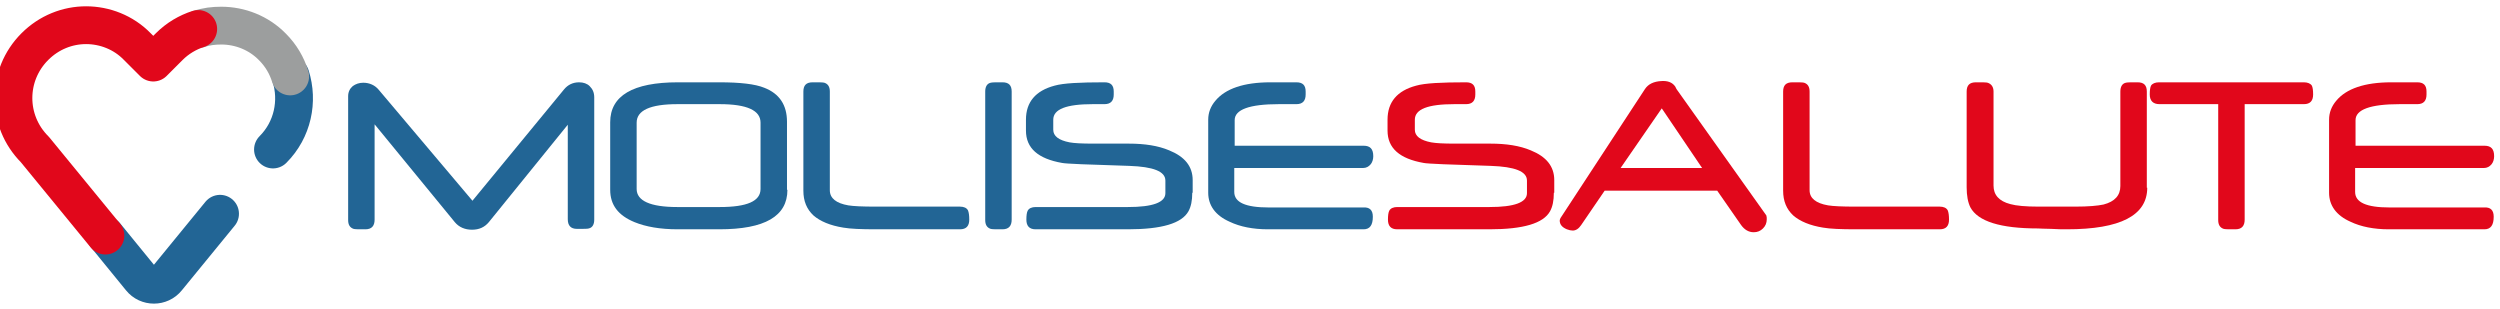 <?xml version="1.0" encoding="utf-8"?>
<!-- Generator: Adobe Illustrator 25.2.1, SVG Export Plug-In . SVG Version: 6.00 Build 0)  -->
<svg version="1.1" id="Livello_1" xmlns="http://www.w3.org/2000/svg" xmlns:xlink="http://www.w3.org/1999/xlink" x="0px" y="0px"
	 viewBox="0 0 595.3 73.6" style="enable-background:new 0 0 595.3 73.6;" xml:space="preserve">
<style type="text/css">
	.st0{fill:none;stroke:#226595;stroke-width:9;stroke-linecap:round;stroke-linejoin:round;stroke-miterlimit:10;}
	.st1{fill:none;stroke:#9C9E9E;stroke-width:9;stroke-linecap:round;stroke-linejoin:round;stroke-miterlimit:10;}
	.st2{fill:none;stroke:#E1071B;stroke-width:9;stroke-linecap:round;stroke-linejoin:round;stroke-miterlimit:10;}
	.st3{fill:#226595;}
	.st4{fill:#E1071B;}
</style>
<g>
	<g>
		<path class="st0" d="M52.4,50.9L39.8,66.3c-1.6,2-4.7,2-6.3,0l-8.4-10.3"/>
		<path class="st0" d="M69.2,18.1c1.9,6,0.5,12.8-4.2,17.5"/>
		<path class="st1" d="M47.4,6.9c1.7-0.6,3.5-0.8,5.3-0.8c4.4,0,8.9,1.7,12.2,5.1c2,2,3.4,4.4,4.2,7"/>
		<path class="st2" d="M25.1,56.1L8.3,35.6c-6.8-6.8-6.8-17.7,0-24.5c3.4-3.4,7.8-5.1,12.2-5.1c4.4,0,8.9,1.7,12.2,5.1l3.8,3.8
			l3.8-3.8c2-2,4.4-3.4,6.9-4.2"/>
	</g>
	<g>
		<path class="st3" d="M141.5,52.3c0,1.1-0.4,1.9-1.3,2.1c-0.3,0.1-1.2,0.1-2.8,0.1c-1.5,0-2.2-0.8-2.2-2.3V29.7l-18.8,23.2
			c-1,1.2-2.3,1.8-4,1.8c-1.7,0-3.1-0.6-4.1-1.8L89.2,29.6v22.7c0,1.5-0.7,2.3-2.2,2.3c-1.6,0-2.5,0-2.8-0.1c-0.9-0.3-1.3-1-1.3-2.1
			V22.9c0-1,0.4-1.8,1.1-2.4c0.7-0.5,1.5-0.8,2.5-0.8c1.5,0,2.8,0.6,3.7,1.7l22.3,26.4l21.8-26.5c0.9-1.1,2.1-1.7,3.6-1.7
			c1,0,1.9,0.3,2.5,0.9c0.7,0.7,1.1,1.5,1.1,2.7V52.3z"/>
		<path class="st3" d="M187.5,45.2c0,6.3-5.4,9.4-16.2,9.4h-9.9c-4.2,0-7.6-0.6-10.3-1.7c-3.9-1.6-5.8-4.1-5.8-7.7V29.1
			c0-6.3,5.4-9.5,16.1-9.5h9.9c4.9,0,8.5,0.4,10.7,1.3c3.6,1.4,5.4,4.1,5.4,8.1V45.2z M181.1,45V29.2c0-2.9-3.2-4.4-9.7-4.4h-10.1
			c-6.5,0-9.7,1.5-9.7,4.4V45c0,2.8,3.2,4.3,9.7,4.3h10.1C177.9,49.3,181.1,47.9,181.1,45z"/>
		<path class="st3" d="M230.8,52.3c0,1.5-0.7,2.3-2.2,2.3h-20c-3.5,0-6.1-0.1-7.8-0.4c-3.1-0.5-5.5-1.5-7.1-2.9
			c-1.6-1.5-2.4-3.4-2.4-5.9V21.8c0-1.5,0.7-2.2,2.2-2.2c1.6,0,2.5,0,2.8,0.1c0.9,0.3,1.3,1,1.3,2.1v23.5c0,1.9,1.5,3.1,4.4,3.6
			c1.2,0.2,3.4,0.3,6.5,0.3h20.1c0.9,0,1.6,0.3,1.9,0.9C230.7,50.6,230.8,51.3,230.8,52.3z"/>
		<path class="st3" d="M240.9,52.3c0,1.5-0.7,2.3-2.2,2.3c-1.6,0-2.5,0-2.8-0.1c-0.9-0.3-1.3-1-1.3-2.1V21.8c0-1.1,0.4-1.9,1.3-2.1
			c0.3-0.1,1.2-0.1,2.8-0.1c1.5,0,2.2,0.7,2.2,2.2V52.3z"/>
		<path class="st3" d="M283.9,45.9c0,1.9-0.3,3.3-0.9,4.4c-1.6,2.9-6.4,4.3-14.4,4.3h-22c-1.5,0-2.2-0.8-2.2-2.3
			c0-1,0.1-1.7,0.3-2.1c0.3-0.6,1-0.9,1.9-0.9h22c5.9,0,8.9-1.1,8.9-3.3v-3c0-2.2-2.9-3.3-8.6-3.5c-9.8-0.3-15.1-0.5-16-0.7
			c-5.7-1-8.6-3.5-8.6-7.7v-2.6c0-4.2,2.3-6.9,6.8-8.1c2.1-0.6,6-0.8,11.9-0.8c1.5,0,2.2,0.7,2.2,2.2v0.7c0,1.5-0.7,2.3-2.2,2.3
			c-0.2,0-0.6,0-1.2,0c-0.6,0-1.2,0-1.6,0c-6.3,0-9.4,1.2-9.4,3.7v2.4c0,1.5,1.3,2.5,3.9,3c1.1,0.2,2.9,0.3,5.6,0.3h8.5
			c3.8,0,7,0.5,9.6,1.6c3.7,1.5,5.6,3.8,5.6,7.1V45.9z"/>
		<path class="st3" d="M326.9,51.6c0,2-0.7,3-2.2,3h-22.8c-3.5,0-6.6-0.6-9.1-1.8c-3.4-1.5-5.1-3.9-5.1-6.9V28.5
			c0-1.7,0.6-3.2,1.7-4.5c2.4-2.9,6.8-4.4,13.1-4.4h6.2c1.5,0,2.2,0.7,2.2,2.2v0.7c0,1.5-0.7,2.3-2.2,2.3c-0.1,0-0.7,0-1.6,0
			s-1.8,0-2.6,0c-7,0-10.5,1.3-10.5,3.8v6.1h30.7c1.6,0,2.3,0.8,2.3,2.5c0,0.7-0.2,1.4-0.6,1.9c-0.5,0.6-1.1,0.9-1.8,0.9h-30.7v5.7
			c0,2.5,2.7,3.7,8.2,3.7h22.5C326.1,49.3,326.9,50,326.9,51.6z"/>
		<path class="st4" d="M370,45.9c0,1.9-0.3,3.3-0.9,4.4c-1.6,2.9-6.4,4.3-14.4,4.3h-22c-1.5,0-2.2-0.8-2.2-2.3c0-1,0.1-1.7,0.3-2.1
			c0.3-0.6,1-0.9,1.9-0.9h22c5.9,0,8.9-1.1,8.9-3.3v-3c0-2.2-2.9-3.3-8.6-3.5c-9.8-0.3-15.1-0.5-16-0.7c-5.7-1-8.6-3.5-8.6-7.7v-2.6
			c0-4.2,2.3-6.9,6.8-8.1c2.1-0.6,6-0.8,11.9-0.8c1.5,0,2.2,0.7,2.2,2.2v0.7c0,1.5-0.7,2.3-2.2,2.3c-0.2,0-0.6,0-1.2,0
			c-0.6,0-1.2,0-1.6,0c-6.3,0-9.4,1.2-9.4,3.7v2.4c0,1.5,1.3,2.5,3.9,3c1.1,0.2,2.9,0.3,5.6,0.3h8.5c3.8,0,7,0.5,9.6,1.6
			c3.7,1.5,5.6,3.8,5.6,7.1V45.9z"/>
		<path class="st4" d="M420.6,51.3c0.1,0.3,0.1,0.6,0.1,0.9c0,0.9-0.3,1.6-0.9,2.2c-0.6,0.6-1.3,0.9-2.2,0.9c-1.2,0-2.2-0.6-3-1.7
			l-5.7-8.2h-26.8l-5.6,8.2c-0.6,0.9-1.3,1.3-2,1.3c-0.4,0-0.9-0.1-1.4-0.3c-1.2-0.5-1.7-1.2-1.7-2.1c0-0.2,0.1-0.4,0.2-0.6
			l20.1-30.7c0.8-1.2,2.1-1.8,3.9-1.9c1.5-0.1,2.6,0.3,3.3,1.3c0.1,0.2,0.2,0.4,0.3,0.6L420.6,51.3z M405.3,40l-9.6-14.2L385.9,40
			H405.3z"/>
		<path class="st4" d="M464.1,52.3c0,1.5-0.7,2.3-2.2,2.3h-20c-3.5,0-6.1-0.1-7.8-0.4c-3.1-0.5-5.5-1.5-7.1-2.9
			c-1.6-1.5-2.4-3.4-2.4-5.9V21.8c0-1.5,0.7-2.2,2.2-2.2c1.6,0,2.5,0,2.8,0.1c0.9,0.3,1.3,1,1.3,2.1v23.5c0,1.9,1.5,3.1,4.4,3.6
			c1.2,0.2,3.4,0.3,6.5,0.3h20.1c0.9,0,1.6,0.3,1.9,0.9C464,50.6,464.1,51.3,464.1,52.3z"/>
		<path class="st4" d="M511.3,44.7c0,6.6-6.4,9.9-19.1,9.9c-1,0-2.3,0-3.8-0.1c-1.6,0-2.6-0.1-3.1-0.1c-9,0-14.3-1.7-16.1-5
			c-0.6-1.2-0.9-2.8-0.9-4.8V21.8c0-1.5,0.7-2.2,2.2-2.2c1.6,0,2.5,0,2.8,0.1c0.9,0.3,1.4,1,1.4,2.1v22.4c0,2.2,1.3,3.7,4,4.4
			c1.4,0.4,3.7,0.6,6.7,0.6h8.8c3.1,0,5.3-0.2,6.7-0.5c2.7-0.7,4-2.2,4-4.4V21.8c0-1.1,0.4-1.9,1.3-2.1c0.3-0.1,1.2-0.1,2.8-0.1
			c1.5,0,2.2,0.7,2.2,2.2V44.7z"/>
		<path class="st4" d="M550.8,22.5c0,1.5-0.7,2.3-2.2,2.3h-14.1v27.5c0,1.5-0.7,2.3-2.2,2.3c-1.6,0-2.5,0-2.8-0.1
			c-0.9-0.3-1.3-1-1.3-2.1V24.8h-14c-1.5,0-2.3-0.8-2.3-2.3c0-1,0.1-1.7,0.3-2.1c0.3-0.5,1-0.8,1.9-0.8h34.5c0.9,0,1.6,0.3,1.9,0.8
			C550.7,20.8,550.8,21.5,550.8,22.5z"/>
		<path class="st4" d="M593.8,51.6c0,2-0.7,3-2.2,3h-22.8c-3.5,0-6.6-0.6-9.1-1.8c-3.4-1.5-5.1-3.9-5.1-6.9V28.5
			c0-1.7,0.6-3.2,1.7-4.5c2.4-2.9,6.8-4.4,13.1-4.4h6.2c1.5,0,2.2,0.7,2.2,2.2v0.7c0,1.5-0.7,2.3-2.2,2.3c-0.1,0-0.7,0-1.6,0
			c-1,0-1.8,0-2.6,0c-7,0-10.5,1.3-10.5,3.8v6.1h30.7c1.6,0,2.3,0.8,2.3,2.5c0,0.7-0.2,1.4-0.6,1.9c-0.5,0.6-1.1,0.9-1.8,0.9h-30.7
			v5.7c0,2.5,2.7,3.7,8.2,3.7h22.5C593,49.3,593.8,50,593.8,51.6z"/>
	</g>
</g>
</svg>
